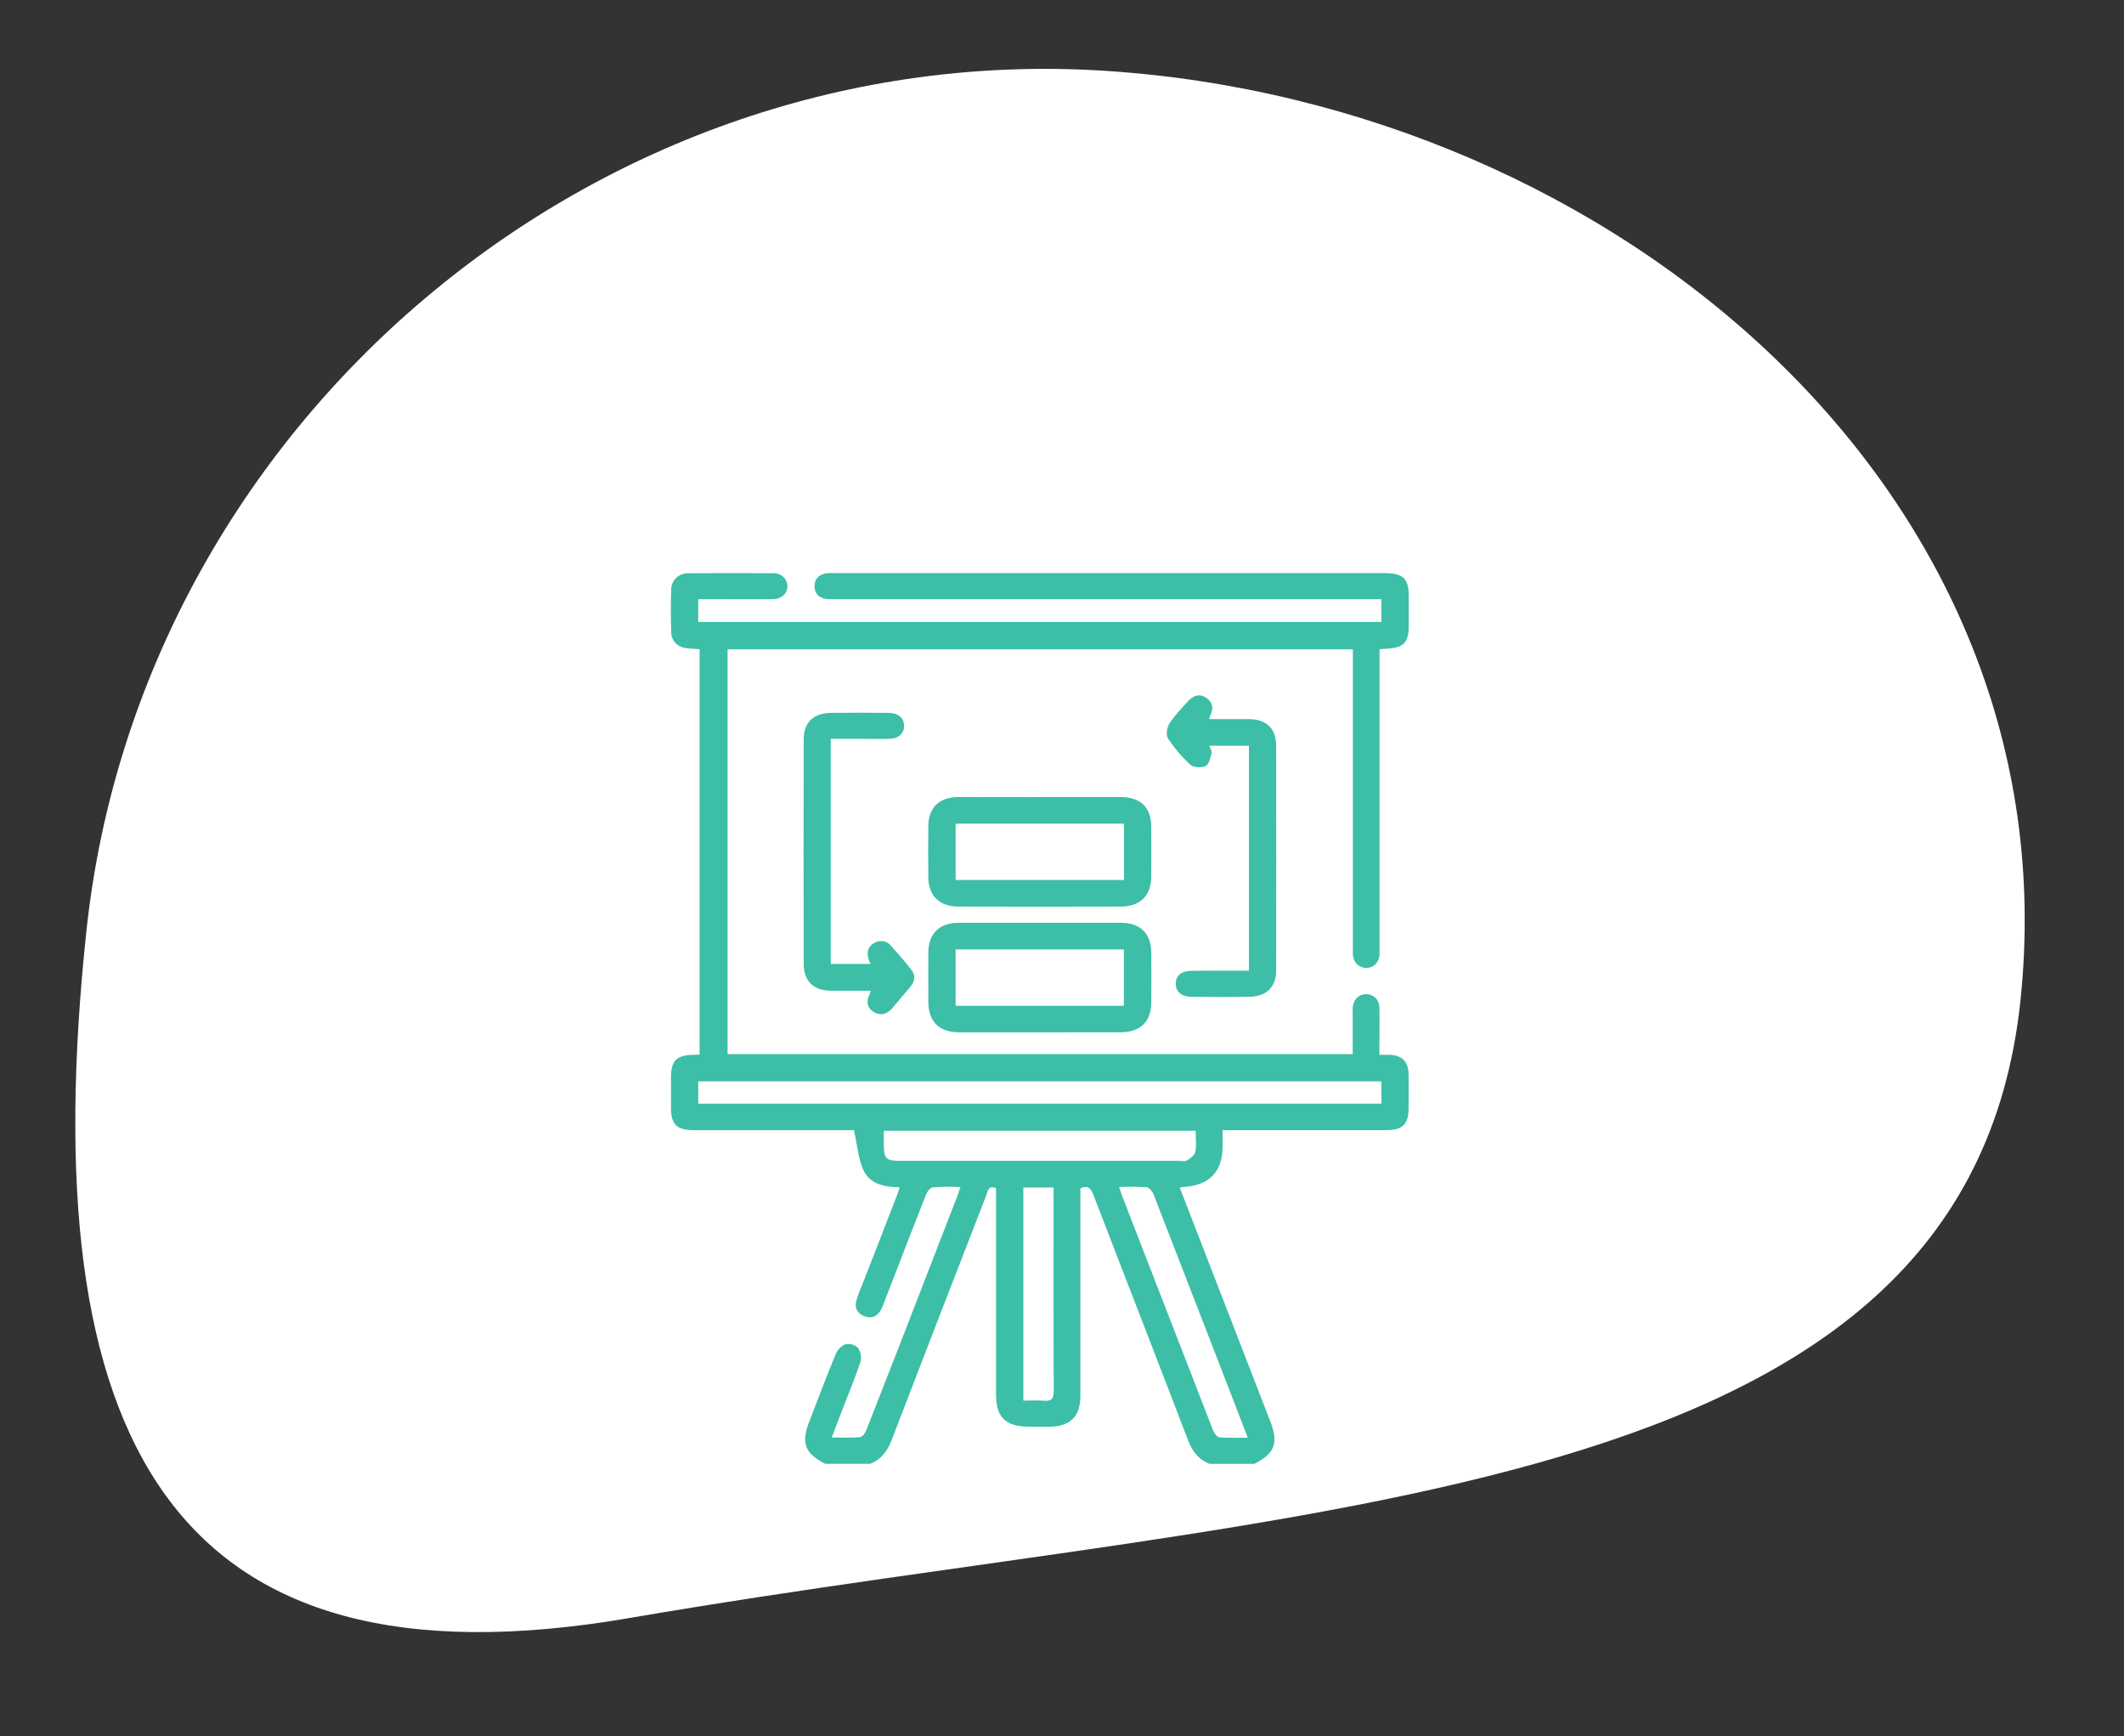 <svg xmlns="http://www.w3.org/2000/svg" width="93" height="76" viewBox="0 0 93 76" fill="none"><rect x="0" y="0" width="93" height="76" fill="#333333" stroke="none"/><path d="M48.429 3.103C26.134 1.645 6.145 18.513 3.781 40.778C1.417 63.044 7.455 74.291 27.555 70.836C57.448 65.698 86.099 66.1 88.463 43.834C90.827 21.569 70.723 4.56 48.429 3.103Z" fill="white"></path><g clip-path="url(#clip0_914_951)"><path d="M36.135 64.084C35.245 63.632 35.07 63.183 35.428 62.252C35.808 61.267 36.18 60.281 36.582 59.302C36.659 59.107 36.808 58.948 36.999 58.855C37.096 58.833 37.197 58.833 37.293 58.856C37.389 58.88 37.478 58.926 37.552 58.991C37.617 59.078 37.662 59.177 37.684 59.282C37.707 59.388 37.706 59.496 37.683 59.601C37.439 60.336 37.137 61.052 36.858 61.775C36.717 62.14 36.579 62.508 36.418 62.931C36.86 62.931 37.258 62.951 37.651 62.917C37.756 62.908 37.879 62.744 37.925 62.625C38.851 60.274 39.769 57.918 40.678 55.558C41.087 54.502 41.496 53.447 41.906 52.392C41.955 52.265 41.995 52.135 42.053 51.965C41.649 51.949 41.244 51.954 40.841 51.98C40.729 51.991 40.594 52.172 40.543 52.303C39.928 53.864 39.326 55.431 38.72 56.996C38.678 57.129 38.622 57.258 38.553 57.38C38.389 57.633 38.151 57.741 37.85 57.624C37.548 57.507 37.407 57.267 37.491 56.952C37.572 56.66 37.699 56.38 37.811 56.095C38.293 54.85 38.777 53.605 39.264 52.361C39.309 52.245 39.344 52.125 39.393 51.976C38.722 51.976 38.083 51.828 37.808 51.233C37.571 50.725 37.538 50.124 37.391 49.478H30.396C29.635 49.478 29.384 49.235 29.379 48.504C29.379 48.059 29.379 47.615 29.379 47.171C29.379 46.425 29.618 46.193 30.378 46.178C30.455 46.178 30.531 46.17 30.632 46.164V28.42C30.466 28.409 30.289 28.403 30.111 28.386C29.682 28.342 29.403 28.09 29.389 27.674C29.368 27.052 29.368 26.43 29.389 25.808C29.389 25.712 29.408 25.617 29.447 25.529C29.485 25.44 29.542 25.36 29.613 25.294C29.684 25.227 29.768 25.176 29.86 25.142C29.952 25.107 30.05 25.092 30.148 25.096C31.387 25.084 32.626 25.085 33.865 25.096C33.944 25.092 34.023 25.105 34.096 25.131C34.17 25.159 34.238 25.2 34.295 25.252C34.352 25.305 34.398 25.369 34.429 25.439C34.46 25.51 34.477 25.585 34.478 25.662C34.478 25.987 34.217 26.228 33.828 26.231C32.889 26.239 31.95 26.231 31.011 26.231H30.572V27.228H60.484V26.231H36.615C36.472 26.238 36.328 26.236 36.186 26.223C35.861 26.174 35.664 25.99 35.664 25.661C35.664 25.333 35.859 25.153 36.186 25.097C36.289 25.085 36.394 25.082 36.499 25.089H60.64C61.423 25.089 61.683 25.331 61.683 26.079C61.683 26.524 61.683 26.969 61.683 27.412C61.683 28.134 61.444 28.37 60.712 28.398C60.622 28.398 60.533 28.413 60.405 28.425V41.447C60.405 41.561 60.405 41.676 60.405 41.789C60.383 42.141 60.143 42.377 59.817 42.374C59.49 42.371 59.26 42.136 59.236 41.779C59.228 41.666 59.236 41.551 59.236 41.437V28.425H31.857V46.149H59.229V44.532C59.229 44.393 59.223 44.252 59.229 44.113C59.252 43.76 59.491 43.523 59.816 43.523C60.14 43.523 60.389 43.762 60.397 44.115C60.408 44.673 60.397 45.234 60.397 45.791V46.178C60.563 46.178 60.7 46.178 60.838 46.178C61.368 46.193 61.656 46.462 61.673 46.984C61.689 47.506 61.683 48.05 61.673 48.583C61.664 49.215 61.391 49.474 60.734 49.475C58.503 49.475 56.273 49.475 54.042 49.475H53.531C53.531 49.755 53.531 49.992 53.531 50.229C53.524 51.285 52.949 51.885 51.875 51.959C51.813 51.959 51.751 51.974 51.653 51.987L52.931 55.282C53.831 57.607 54.73 59.931 55.63 62.254C55.988 63.18 55.811 63.633 54.923 64.085H52.966C52.468 63.897 52.204 63.532 52.019 63.05C50.646 59.464 49.252 55.886 47.871 52.303C47.767 52.041 47.663 51.871 47.304 52.022V52.453C47.304 55.348 47.304 58.242 47.304 61.136C47.304 62.011 46.852 62.451 45.961 62.459C45.662 62.459 45.361 62.459 45.062 62.459C44.031 62.459 43.612 62.052 43.612 61.051C43.612 58.182 43.612 55.314 43.612 52.445V52.011C43.256 51.886 43.256 52.149 43.194 52.303C41.803 55.883 40.418 59.465 39.039 63.048C38.854 63.53 38.588 63.894 38.093 64.084H36.135ZM60.484 47.342H30.573V48.315H60.486L60.484 47.342ZM52.347 49.503H38.698C38.698 49.701 38.698 49.876 38.698 50.051C38.698 50.743 38.776 50.821 39.473 50.821H51.59C51.72 50.821 51.877 50.858 51.973 50.801C52.123 50.712 52.308 50.57 52.337 50.425C52.393 50.134 52.353 49.825 52.353 49.503H52.347ZM48.998 51.965C49.06 52.14 49.102 52.27 49.149 52.398C49.558 53.454 49.967 54.508 50.376 55.562C51.29 57.92 52.205 60.278 53.122 62.635C53.169 62.753 53.295 62.918 53.397 62.926C53.79 62.96 54.188 62.94 54.633 62.94L53.902 61.04C52.774 58.123 51.643 55.207 50.51 52.29C50.46 52.162 50.321 51.985 50.208 51.974C49.807 51.951 49.406 51.948 49.004 51.965H48.998ZM44.808 61.316C45.114 61.316 45.399 61.295 45.679 61.321C46.036 61.356 46.141 61.238 46.138 60.883C46.124 58.053 46.13 55.222 46.13 52.392V51.985H44.808V61.316Z" fill="#3DBEA7"></path><path d="M45.503 45.195H42.02C41.121 45.195 40.653 44.738 40.647 43.856C40.647 43.133 40.641 42.409 40.647 41.686C40.656 40.86 41.138 40.398 41.993 40.397C44.354 40.397 46.715 40.397 49.075 40.397C49.923 40.397 50.401 40.865 50.409 41.697C50.416 42.434 50.416 43.17 50.409 43.906C50.401 44.733 49.918 45.192 49.063 45.193C47.876 45.197 46.69 45.195 45.503 45.195ZM41.842 44.032H49.208V41.565H41.842V44.032Z" fill="#3DBEA7"></path><path d="M45.529 34.893C46.703 34.893 47.877 34.893 49.05 34.893C49.941 34.893 50.407 35.34 50.407 36.199C50.413 36.935 50.414 37.671 50.407 38.407C50.397 39.213 49.918 39.685 49.087 39.688C46.714 39.695 44.34 39.695 41.967 39.688C41.132 39.688 40.655 39.212 40.646 38.408C40.639 37.662 40.639 36.913 40.646 36.162C40.655 35.348 41.128 34.898 41.966 34.894C43.156 34.886 44.342 34.893 45.529 34.893ZM41.843 38.524H49.216V36.059H41.843V38.524Z" fill="#3DBEA7"></path><path d="M36.375 32.343V42.2H38.117C38.087 42.125 38.05 42.053 38.027 41.977C37.945 41.691 37.996 41.436 38.276 41.284C38.393 41.21 38.535 41.182 38.672 41.205C38.81 41.228 38.934 41.301 39.019 41.409C39.315 41.74 39.605 42.082 39.891 42.434C40.099 42.689 40.068 42.952 39.862 43.199C39.608 43.504 39.341 43.809 39.09 44.114C38.864 44.386 38.582 44.494 38.266 44.308C37.95 44.121 37.919 43.826 38.085 43.511C38.102 43.465 38.117 43.419 38.129 43.372C37.543 43.372 36.973 43.372 36.403 43.372C35.621 43.372 35.19 42.958 35.189 42.198C35.184 38.922 35.184 35.647 35.189 32.372C35.189 31.632 35.615 31.217 36.379 31.208C37.214 31.198 38.048 31.201 38.883 31.208C39.339 31.208 39.596 31.439 39.585 31.8C39.574 32.145 39.327 32.345 38.883 32.347C38.061 32.343 37.241 32.343 36.375 32.343Z" fill="#3DBEA7"></path><path d="M54.685 42.496V32.648H52.948C52.985 32.758 53.071 32.873 53.052 32.961C52.999 33.165 52.948 33.451 52.794 33.531C52.623 33.62 52.263 33.609 52.132 33.489C51.752 33.142 51.418 32.75 51.138 32.322C51.041 32.174 51.097 31.844 51.207 31.671C51.422 31.328 51.718 31.032 51.99 30.726C52.262 30.42 52.546 30.363 52.812 30.545C53.103 30.748 53.14 31.012 52.996 31.316C52.976 31.37 52.959 31.425 52.946 31.481C53.54 31.481 54.112 31.481 54.685 31.481C55.451 31.49 55.876 31.894 55.877 32.635C55.882 35.919 55.882 39.204 55.877 42.49C55.877 43.207 55.46 43.622 54.715 43.637C53.868 43.654 53.021 43.647 52.174 43.637C51.731 43.637 51.487 43.421 51.481 43.075C51.475 42.711 51.722 42.504 52.194 42.5C53.007 42.492 53.826 42.496 54.685 42.496Z" fill="#3DBEA7"></path></g><defs><clipPath id="clip0_914_951"><rect width="32.314" height="39" fill="white" transform="translate(29.373 25.084)"></rect></clipPath></defs></svg>